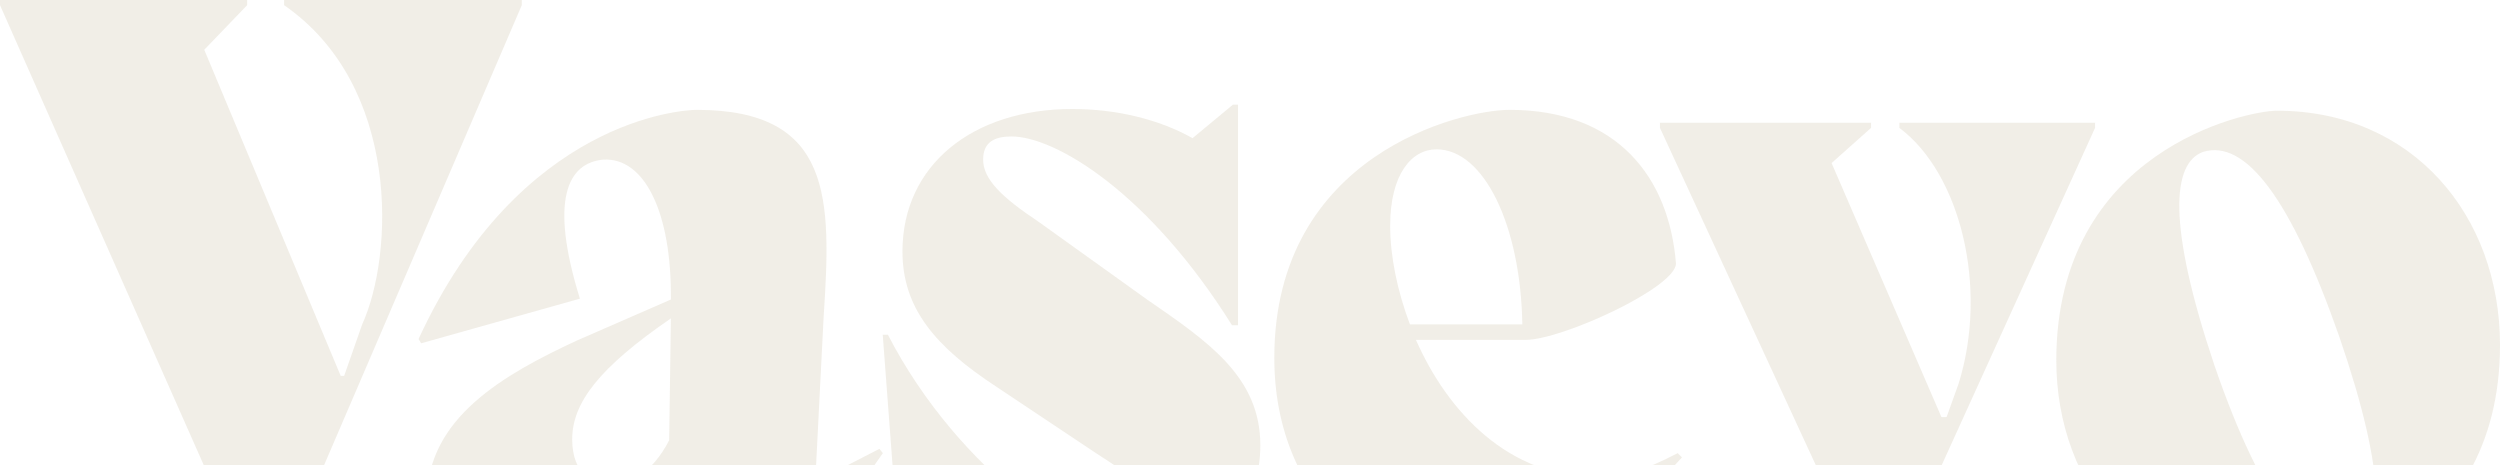 <svg width="1472" height="274" viewBox="0 0 1472 274" fill="none" xmlns="http://www.w3.org/2000/svg">
<path opacity="0.15" d="M1341.63 348.669C1261.28 348.669 1210.75 286.009 1210.75 212.233C1210.75 88.43 1322.93 65.186 1340.62 65.186C1420.96 65.186 1472 127.34 1472 203.137C1472 325.424 1359.82 348.669 1341.63 348.669ZM1386.6 323.908C1403.28 316.834 1405.8 280.956 1377.5 198.589C1348.7 116.223 1321.92 81.861 1297.16 89.441C1278.97 96.01 1275.94 131.887 1303.73 214.76C1332.03 297.126 1360.32 331.993 1386.6 323.908Z" fill="#A68F60"/>
<path opacity="0.15" d="M1118.36 75.294V72.262H1233.57V75.294L1109.26 348.671H1103.7L977.375 75.294V72.262H1101.68V75.294L1078.44 96.012L1143.12 245.586H1146.15L1153.23 225.878C1170.91 169.283 1154.24 102.075 1118.36 75.294Z" fill="#A68F60"/>
<path opacity="0.15" d="M987.816 266.807L990.342 269.333C947.39 316.328 911.008 348.668 893.827 348.668C812.976 348.668 750.316 296.115 750.316 210.717C750.316 90.956 860.476 64.68 888.774 64.68C952.444 64.68 982.763 104.6 986.805 155.132C986.805 169.281 919.598 200.105 898.375 200.105H833.694C852.391 242.552 888.268 280.956 940.316 280.956C954.465 280.956 967.603 277.419 987.816 266.807ZM845.822 87.924C831.167 87.924 818.534 102.579 818.534 132.898C818.534 150.584 822.577 170.796 830.157 191.009H896.353C895.343 132.392 873.614 87.924 845.822 87.924Z" fill="#A68F60"/>
<path opacity="0.15" d="M611.213 130.372L675.388 176.356C711.265 201.116 742.09 221.834 742.09 262.26C742.09 297.632 718.34 347.658 634.457 347.658C587.463 347.658 566.745 331.994 530.362 338.057L519.75 197.074H522.782C564.218 277.419 641.026 330.478 678.925 330.478C687.516 330.478 695.095 325.93 695.095 314.813C695.095 303.696 685.494 292.579 646.079 267.313L586.957 227.898C550.574 204.148 531.372 181.409 531.372 148.058C531.372 97.526 572.303 64.175 631.425 64.175C657.196 64.175 682.462 70.239 702.17 81.356L725.92 61.648H728.952V191.515H725.414C676.399 113.191 621.319 80.345 595.548 80.345C585.947 80.345 578.872 83.377 578.872 93.989C578.872 105.611 589.989 116.223 611.213 130.372Z" fill="#A68F60"/>
<path opacity="0.15" d="M480.415 283.482L517.809 264.28L519.83 266.807C489.006 310.264 467.782 347.152 436.453 347.152C412.703 347.152 394.006 332.498 398.048 276.408H395.522C378.846 313.801 354.591 347.658 309.618 347.658C275.256 347.658 251.506 327.445 251.506 293.589C251.506 246.089 296.985 220.318 339.432 200.61L395.017 176.355C395.522 124.813 379.352 92.472 355.096 93.988C334.378 96.009 323.261 117.233 341.453 175.85L247.969 202.126L246.453 199.6C306.081 70.238 402.091 64.68 410.176 64.68C490.522 64.68 489.511 117.233 484.963 186.461L480.415 275.903V283.482ZM359.139 286.514C369.245 286.514 383.9 278.934 394.006 259.227L395.017 187.472C353.075 216.275 336.905 236.993 336.905 258.722C336.905 279.44 350.043 286.514 359.139 286.514Z" fill="#A68F60"/>
<path opacity="0.15" d="M167.26 3.032V0H307.233V3.032L158.67 348.669H153.111L0 3.032V0H145.532V3.032L120.266 29.308L200.611 221.329H202.632L213.244 191.01C231.941 150.079 235.983 50.532 167.26 3.032Z" fill="#A68F60"/>
</svg>
